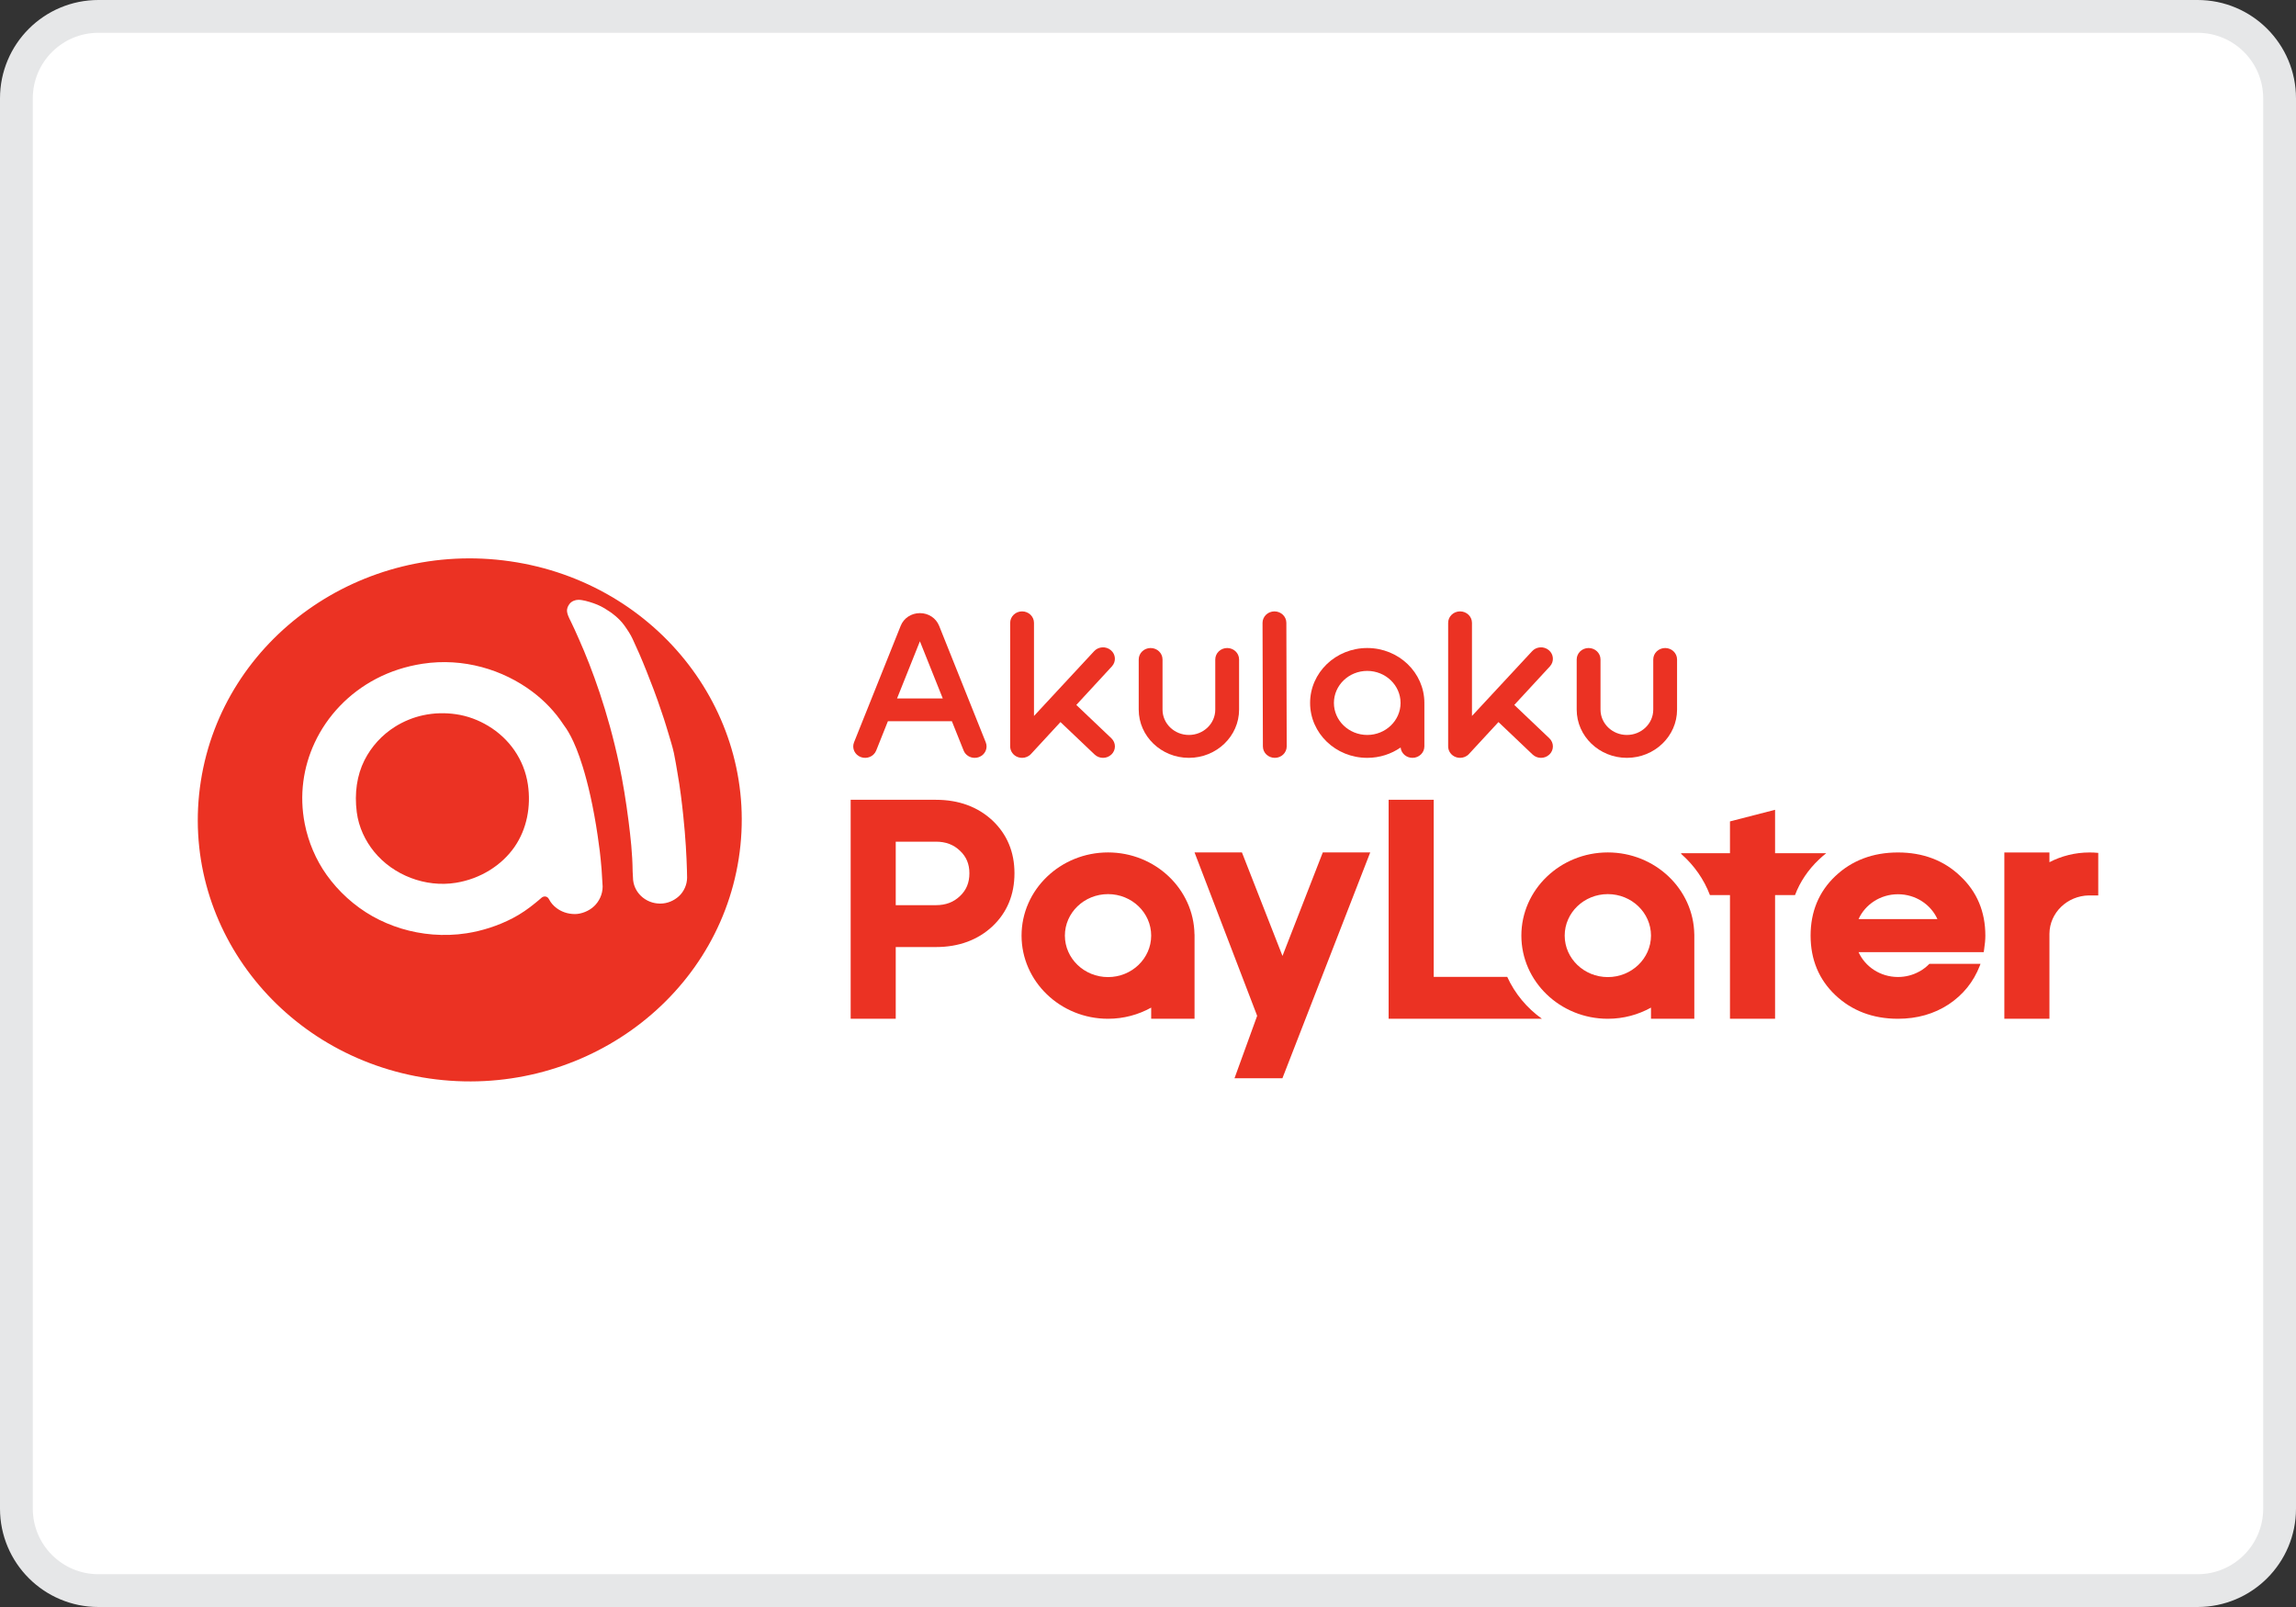 <svg width="70" height="49" viewBox="0 0 70 49" fill="none" xmlns="http://www.w3.org/2000/svg">
<rect x="0" y="0" width="70" height="49" fill="#333333" stroke="none"/>
<path d="M0.5 3C0.5 1.619 1.619 0.5 3 0.5H67C68.381 0.5 69.5 1.619 69.5 3V46C69.5 47.381 68.381 48.5 67 48.5H3C1.619 48.5 0.5 47.381 0.5 46V3Z" fill="white" stroke="#E6E7E8"/>
<g clip-path="url(#clip0_7942_21680)">
<path d="M14.885 22.134C14.589 21.956 14.261 21.83 13.903 21.778C13.581 21.731 13.24 21.735 12.892 21.811C12.597 21.875 12.302 21.996 12.04 22.161C11.65 22.407 11.324 22.758 11.109 23.186C10.883 23.638 10.802 24.183 10.877 24.765C10.937 25.225 11.135 25.637 11.406 25.97C11.99 26.688 12.972 27.066 13.897 26.918C14.646 26.798 15.298 26.385 15.687 25.823C16.066 25.275 16.193 24.587 16.094 23.919C15.979 23.15 15.52 22.515 14.885 22.134Z" fill="#EB3223"/>
<path d="M20.697 27.328C20.55 27.461 20.351 27.552 20.128 27.552C19.67 27.552 19.298 27.194 19.298 26.753L19.288 26.574C19.282 26.029 19.225 25.525 19.163 25.034C19.086 24.431 18.993 23.854 18.877 23.308C18.534 21.695 18.047 20.379 17.654 19.497C17.564 19.295 17.48 19.1 17.4 18.943C17.34 18.826 17.298 18.731 17.289 18.655C17.277 18.55 17.316 18.477 17.365 18.413C17.425 18.335 17.532 18.289 17.636 18.289C17.771 18.289 17.977 18.355 17.977 18.355C18.151 18.408 18.284 18.462 18.428 18.547C18.658 18.683 18.884 18.86 19.037 19.074C19.133 19.209 19.223 19.343 19.289 19.487C19.358 19.636 19.425 19.784 19.491 19.934C19.646 20.291 19.788 20.658 19.928 21.023C20.017 21.256 20.097 21.49 20.177 21.728C20.219 21.853 20.267 21.988 20.303 22.114C20.354 22.287 20.415 22.474 20.467 22.66C20.494 22.752 20.525 22.864 20.547 22.966C20.591 23.172 20.621 23.377 20.656 23.575C20.736 24.023 20.79 24.477 20.831 24.87C20.903 25.552 20.931 26.107 20.943 26.527C20.945 26.574 20.948 26.707 20.948 26.758C20.948 26.969 20.855 27.184 20.697 27.328ZM18.116 27.629C17.955 27.784 17.716 27.871 17.53 27.871C17.301 27.871 17.107 27.796 16.962 27.684C16.868 27.612 16.794 27.527 16.741 27.425C16.683 27.304 16.565 27.324 16.51 27.374C16.448 27.431 16.386 27.479 16.32 27.534C16.11 27.707 15.88 27.868 15.627 27.999C15.186 28.229 14.694 28.385 14.227 28.457C13.881 28.511 13.533 28.521 13.192 28.494C12.54 28.442 11.912 28.25 11.355 27.937C10.803 27.625 10.319 27.184 9.956 26.674C9.631 26.217 9.402 25.678 9.292 25.123C9.118 24.244 9.247 23.39 9.593 22.648C9.977 21.824 10.634 21.133 11.472 20.695C11.899 20.472 12.373 20.317 12.882 20.239C14.13 20.048 15.337 20.419 16.233 21.092C16.604 21.37 16.925 21.709 17.169 22.08C17.27 22.217 17.504 22.528 17.765 23.374C17.92 23.874 18.09 24.583 18.222 25.484C18.272 25.823 18.303 26.053 18.341 26.509C18.348 26.59 18.373 26.993 18.373 27.031C18.373 27.279 18.261 27.489 18.116 27.629ZM15.553 17.115C11.024 16.462 6.802 19.462 6.123 23.817C5.443 28.171 8.563 32.231 13.091 32.885C17.62 33.538 21.842 30.538 22.522 26.183C23.201 21.829 20.081 17.769 15.553 17.115Z" fill="#EB3223"/>
<path d="M29.267 27.323C29.074 27.509 28.834 27.6 28.534 27.6H27.309V25.664H28.534C28.834 25.664 29.074 25.754 29.269 25.942C29.461 26.122 29.555 26.346 29.555 26.627C29.555 26.915 29.461 27.142 29.267 27.323ZM28.534 24.387H25.935V31.064H27.309V28.877H28.534C29.229 28.877 29.808 28.664 30.259 28.244C30.704 27.823 30.929 27.279 30.929 26.627C30.929 25.981 30.704 25.44 30.258 25.018C29.808 24.599 29.228 24.387 28.534 24.387Z" fill="#EB3223"/>
<path d="M49.019 29.793C48.294 29.793 47.704 29.225 47.704 28.528C47.704 27.83 48.294 27.263 49.019 27.263C49.745 27.263 50.335 27.83 50.335 28.528C50.335 29.225 49.745 29.793 49.019 29.793ZM49.019 25.992C47.565 25.992 46.383 27.13 46.383 28.528C46.383 29.926 47.565 31.064 49.019 31.064C49.498 31.064 49.947 30.939 50.335 30.724V31.063H51.656V28.489H51.655C51.634 27.109 50.46 25.992 49.019 25.992Z" fill="#EB3223"/>
<path d="M45.952 29.786H43.711V24.387H42.336V31.064H47.01C46.55 30.736 46.184 30.296 45.952 29.786Z" fill="#EB3223"/>
<path d="M33.782 29.793C33.056 29.793 32.466 29.225 32.466 28.528C32.466 27.83 33.056 27.263 33.782 27.263C34.507 27.263 35.097 27.83 35.097 28.528C35.097 29.225 34.507 29.793 33.782 29.793ZM33.782 25.992C32.328 25.992 31.145 27.13 31.145 28.528C31.145 29.926 32.328 31.064 33.782 31.064C34.26 31.064 34.709 30.939 35.097 30.724V31.063H36.419V28.489H36.417C36.396 27.109 35.222 25.992 33.782 25.992Z" fill="#EB3223"/>
<path d="M55.679 26.015H54.118V24.692L52.743 25.046V26.015H51.247L51.267 26.048C51.651 26.387 51.95 26.813 52.132 27.292H52.743V31.064H54.118V27.292H54.726C54.881 26.885 55.125 26.522 55.456 26.208C55.528 26.139 55.602 26.076 55.679 26.015Z" fill="#EB3223"/>
<path d="M39.1 29.148L37.864 25.992H36.419L38.328 30.974L37.637 32.878H39.098L41.775 25.992H40.329L39.1 29.148Z" fill="#EB3223"/>
<path d="M28.046 19.554L28.743 21.297H27.349L28.046 19.554ZM26.245 23.085C26.432 23.154 26.641 23.065 26.713 22.886L27.07 21.992H29.021L29.379 22.886C29.434 23.024 29.571 23.108 29.716 23.108C29.76 23.108 29.804 23.101 29.846 23.085C30.033 23.016 30.126 22.815 30.054 22.636L28.632 19.082C28.538 18.847 28.308 18.695 28.046 18.695C27.784 18.695 27.554 18.847 27.46 19.082L26.037 22.636C25.966 22.815 26.059 23.016 26.245 23.085Z" fill="#EB3223"/>
<path d="M38.866 23.108H38.867C39.067 23.108 39.229 22.951 39.229 22.759L39.218 18.99C39.218 18.798 39.055 18.642 38.855 18.642H38.854C38.654 18.643 38.492 18.799 38.492 18.992L38.503 22.76C38.503 22.953 38.666 23.108 38.866 23.108Z" fill="#EB3223"/>
<path d="M31.434 22.989L32.331 22.017L33.372 23.006C33.443 23.074 33.535 23.108 33.628 23.108C33.721 23.108 33.814 23.074 33.885 23.006C34.027 22.87 34.027 22.649 33.885 22.513L32.821 21.501C32.818 21.499 32.816 21.497 32.814 21.495L33.901 20.317C34.033 20.172 34.018 19.951 33.867 19.825C33.717 19.698 33.487 19.712 33.355 19.858L31.524 21.831V18.991C31.524 18.798 31.361 18.642 31.161 18.642C30.961 18.642 30.798 18.798 30.798 18.991V22.759C30.798 22.905 30.892 23.035 31.033 23.086C31.075 23.101 31.118 23.108 31.161 23.108C31.264 23.108 31.364 23.066 31.434 22.989Z" fill="#EB3223"/>
<path d="M36.247 23.108C37.091 23.108 37.777 22.448 37.777 21.637V20.108C37.777 19.915 37.615 19.759 37.414 19.759C37.214 19.759 37.051 19.915 37.051 20.108V21.637C37.051 22.064 36.691 22.41 36.247 22.41C35.804 22.41 35.443 22.064 35.443 21.637V20.108C35.443 19.915 35.28 19.759 35.08 19.759C34.88 19.759 34.717 19.915 34.717 20.108V21.637C34.717 22.448 35.403 23.108 36.247 23.108Z" fill="#EB3223"/>
<path d="M41.684 20.457C42.244 20.457 42.7 20.895 42.7 21.434C42.7 21.972 42.244 22.41 41.684 22.41C41.124 22.41 40.668 21.972 40.668 21.434C40.668 20.895 41.124 20.457 41.684 20.457ZM41.684 23.108C42.064 23.108 42.415 22.991 42.702 22.792C42.719 22.97 42.874 23.108 43.063 23.108C43.263 23.108 43.426 22.952 43.426 22.759V21.473C43.426 21.469 43.425 21.464 43.425 21.46C43.425 21.451 43.426 21.442 43.426 21.434C43.426 20.509 42.646 19.759 41.684 19.759C40.722 19.759 39.942 20.509 39.942 21.434C39.942 22.359 40.722 23.108 41.684 23.108Z" fill="#EB3223"/>
<path d="M44.387 23.086C44.428 23.101 44.471 23.108 44.514 23.108C44.617 23.108 44.717 23.066 44.787 22.989L45.685 22.017L46.725 23.006C46.796 23.074 46.889 23.108 46.982 23.108C47.074 23.108 47.167 23.074 47.238 23.006C47.38 22.87 47.38 22.649 47.238 22.513L46.174 21.501C46.172 21.499 46.169 21.497 46.167 21.495L47.255 20.317C47.387 20.172 47.371 19.951 47.221 19.825C47.07 19.698 46.84 19.712 46.709 19.858L44.877 21.831V18.991C44.877 18.798 44.715 18.642 44.514 18.642C44.314 18.642 44.151 18.798 44.151 18.991V22.759C44.151 22.905 44.245 23.035 44.387 23.086Z" fill="#EB3223"/>
<path d="M49.6 23.108C50.444 23.108 51.13 22.448 51.13 21.637V20.108C51.13 19.915 50.968 19.759 50.767 19.759C50.567 19.759 50.404 19.915 50.404 20.108V21.637C50.404 22.064 50.044 22.41 49.6 22.41C49.157 22.41 48.796 22.064 48.796 21.637V20.108C48.796 19.915 48.633 19.759 48.433 19.759C48.233 19.759 48.07 19.915 48.07 20.108V21.637C48.07 22.448 48.757 23.108 49.6 23.108Z" fill="#EB3223"/>
<path d="M57.865 27.267C58.404 27.267 58.866 27.579 59.068 28.025H56.663C56.865 27.579 57.327 27.267 57.865 27.267ZM57.865 25.993C57.102 25.993 56.459 26.236 55.954 26.715C55.454 27.189 55.201 27.799 55.201 28.528C55.201 29.257 55.454 29.867 55.954 30.341C56.459 30.82 57.102 31.064 57.865 31.064C58.447 31.064 58.967 30.916 59.412 30.624C59.851 30.332 60.169 29.937 60.358 29.451L60.382 29.388H58.823C58.823 29.389 58.822 29.389 58.822 29.39C58.802 29.41 58.782 29.429 58.761 29.448C58.742 29.466 58.724 29.482 58.704 29.498C58.7 29.501 58.695 29.505 58.691 29.508C58.662 29.531 58.633 29.552 58.602 29.572C58.596 29.576 58.589 29.58 58.583 29.584C58.559 29.598 58.536 29.613 58.511 29.625C58.321 29.73 58.1 29.79 57.865 29.79C57.327 29.79 56.865 29.478 56.663 29.032H59.066H60.479L60.49 28.961C60.517 28.788 60.529 28.646 60.529 28.528C60.529 27.799 60.273 27.189 59.768 26.716C59.269 26.236 58.629 25.993 57.865 25.993Z" fill="#EB3223"/>
<path d="M63.707 25.993C63.264 25.993 62.847 26.101 62.483 26.29V25.993H61.108V31.064H62.483V28.469C62.489 27.831 63.025 27.314 63.686 27.303H63.971V26.006C63.883 25.997 63.795 25.993 63.707 25.993Z" fill="#EB3223"/>
</g>
<defs>
<clipPath id="clip0_7942_21680">
<rect width="58" height="16" fill="white" transform="translate(6 17)"/>
</clipPath>
</defs>
</svg>
